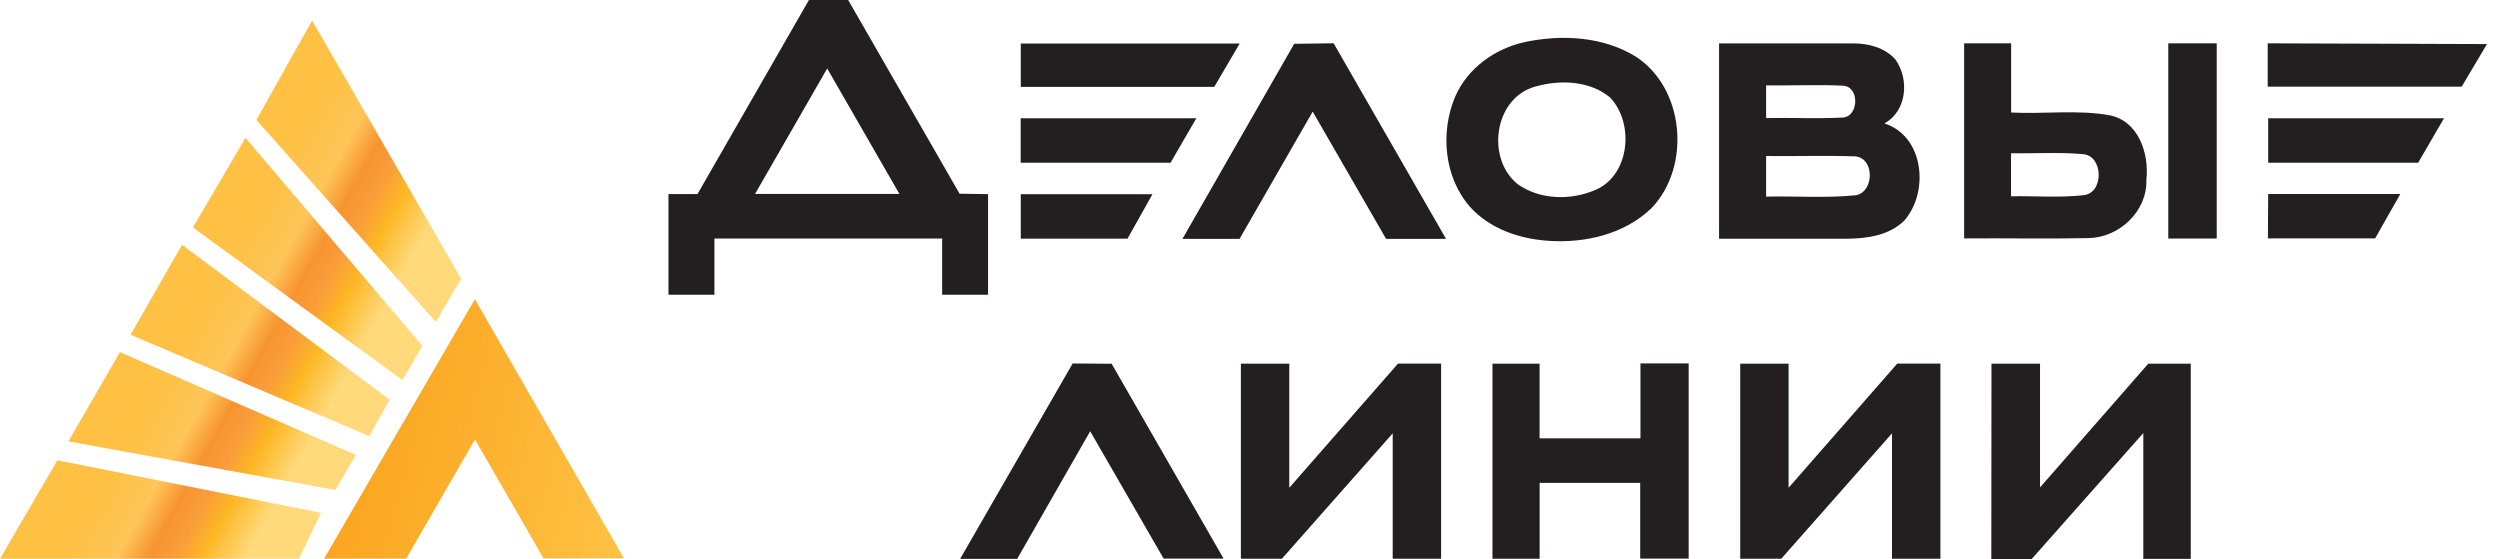 <svg width="161" height="36" viewBox="0 0 161 36" fill="none" xmlns="http://www.w3.org/2000/svg">
<path fill-rule="evenodd" clip-rule="evenodd" d="M7.722 22.677L22.921 29.301L21.592 31.553L4.405 28.426L7.722 22.677ZM3.694 29.642L0 35.984H19.26L20.672 33.027L3.694 29.642ZM20.103 1.329L29.697 17.947L28.069 20.736L16.509 7.722L20.096 1.329H20.103ZM12.423 14.649L25.913 24.478L27.2 22.271L15.81 8.88L12.423 14.649ZM8.407 21.557L23.78 28.088L25.096 25.74L11.724 15.765L8.407 21.557Z" fill="url(#paint0_linear_8_2318)"/>
<path fill-rule="evenodd" clip-rule="evenodd" d="M20.868 35.984L30.582 19.269L40.186 35.961L35.006 35.965L30.591 28.304L26.158 35.974L20.868 35.984Z" fill="url(#paint1_linear_8_2318)"/>
<path fill-rule="evenodd" clip-rule="evenodd" d="M79.909 23.42H83.029V31.412L90.031 23.417H92.807V35.981H89.69V27.908L82.553 35.984H79.912V23.42H79.909ZM61.833 35.99L69.079 23.407L71.591 23.426L78.799 35.974H74.938L70.208 27.773L65.507 35.99H61.833ZM96.109 23.42H99.149V28.23H105.645V23.404H108.75V35.974H105.629V31.097H99.152V35.984H96.115V23.42H96.109ZM112.054 23.42H115.185V31.412L122.183 23.417H124.963V35.981H121.845V27.908L114.712 35.984H112.07V23.42H112.054ZM128.251 23.42H131.378V31.389L138.35 23.42H141.085V35.99H138.029V27.889L130.841 36H128.241L128.251 23.42Z" fill="#231F20"/>
<path fill-rule="evenodd" clip-rule="evenodd" d="M139.637 2.79H142.757V15.363H139.637V2.79ZM146.042 2.79L160.161 2.838L158.533 5.582H146.039V2.79H146.042ZM146.042 7.616H157.394L155.73 10.479H146.071V7.6L146.042 7.616ZM44.925 12.487L52.096 0H54.622L61.797 12.474L63.631 12.503V18.983H60.674V15.363H46.009V18.983H43.049V12.497H44.928L44.925 12.487ZM53.271 4.411L48.625 12.49H57.923L53.271 4.411ZM65.735 2.802H79.837L78.199 5.595H65.738V2.79L65.735 2.802ZM83.338 2.835L76.15 15.383H79.827L84.538 7.188L89.264 15.383H93.125L85.886 2.786L83.331 2.822L83.338 2.835ZM65.738 7.616H77.044L75.384 10.479H65.732V7.619L65.738 7.616ZM65.738 12.506H74.219L72.611 15.37H65.738V12.493V12.506ZM98.254 2.696C100.599 2.214 103.212 2.349 105.303 3.62C108.505 5.647 108.926 10.743 106.342 13.42C104.599 15.09 102.063 15.672 99.711 15.508C97.842 15.383 95.918 14.729 94.647 13.298C92.996 11.393 92.749 8.517 93.707 6.239C94.505 4.385 96.301 3.102 98.254 2.699V2.696ZM98.817 5.592C96.198 6.364 95.699 10.238 97.752 11.869C99.187 12.886 101.188 12.912 102.765 12.223C104.978 11.258 105.261 7.918 103.682 6.271C102.353 5.174 100.409 5.122 98.817 5.592ZM110.705 2.796C113.569 2.796 116.434 2.796 119.302 2.796C120.293 2.78 121.365 3.057 122.05 3.813C122.977 5.071 122.816 7.156 121.355 7.947C123.929 8.771 124.251 12.384 122.623 14.221C121.657 15.154 120.268 15.36 118.99 15.373H110.708C110.708 11.19 110.708 7.008 110.708 2.806L110.705 2.796ZM113.739 5.499C113.739 6.2 113.739 6.901 113.739 7.603C115.38 7.571 117.021 7.654 118.656 7.571C119.727 7.529 119.778 5.528 118.656 5.518C117.018 5.441 115.377 5.518 113.736 5.499H113.739ZM113.739 10.048C113.739 10.917 113.739 11.792 113.739 12.661C115.599 12.619 117.472 12.76 119.328 12.59C120.679 12.59 120.811 10.235 119.505 10.071C117.575 10.003 115.66 10.071 113.739 10.048ZM126.48 2.79C127.491 2.79 128.501 2.79 129.518 2.79C129.518 4.273 129.518 5.762 129.518 7.246C131.628 7.358 133.771 7.049 135.856 7.423C137.722 7.786 138.414 9.89 138.227 11.573C138.292 13.607 136.48 15.305 134.492 15.334C131.825 15.389 129.154 15.334 126.49 15.354C126.49 11.165 126.49 6.974 126.49 2.783L126.48 2.79ZM129.511 9.868C129.511 10.794 129.511 11.719 129.511 12.641C131.059 12.612 132.616 12.741 134.157 12.574C135.521 12.464 135.476 9.977 134.099 9.923C132.574 9.791 131.04 9.897 129.508 9.868H129.511ZM146.071 12.493H154.582L152.957 15.354H146.052L146.071 12.493Z" fill="#231F20"/>
<defs>
<linearGradient id="paint0_linear_8_2318" x1="12.735" y1="20.148" x2="21.753" y2="25.151" gradientUnits="userSpaceOnUse">
<stop stop-color="#FEC143"/>
<stop offset="0.3" stop-color="#FEC558"/>
<stop offset="0.47" stop-color="#F79431"/>
<stop offset="0.61" stop-color="#F99D3A"/>
<stop offset="0.76" stop-color="#FDB724"/>
<stop offset="1" stop-color="#FFD97A"/>
</linearGradient>
<linearGradient id="paint1_linear_8_2318" x1="21.476" y1="26.467" x2="43.149" y2="32.377" gradientUnits="userSpaceOnUse">
<stop stop-color="#FAA21B"/>
<stop offset="1" stop-color="#FFC549"/>
</linearGradient>
</defs>
</svg>
